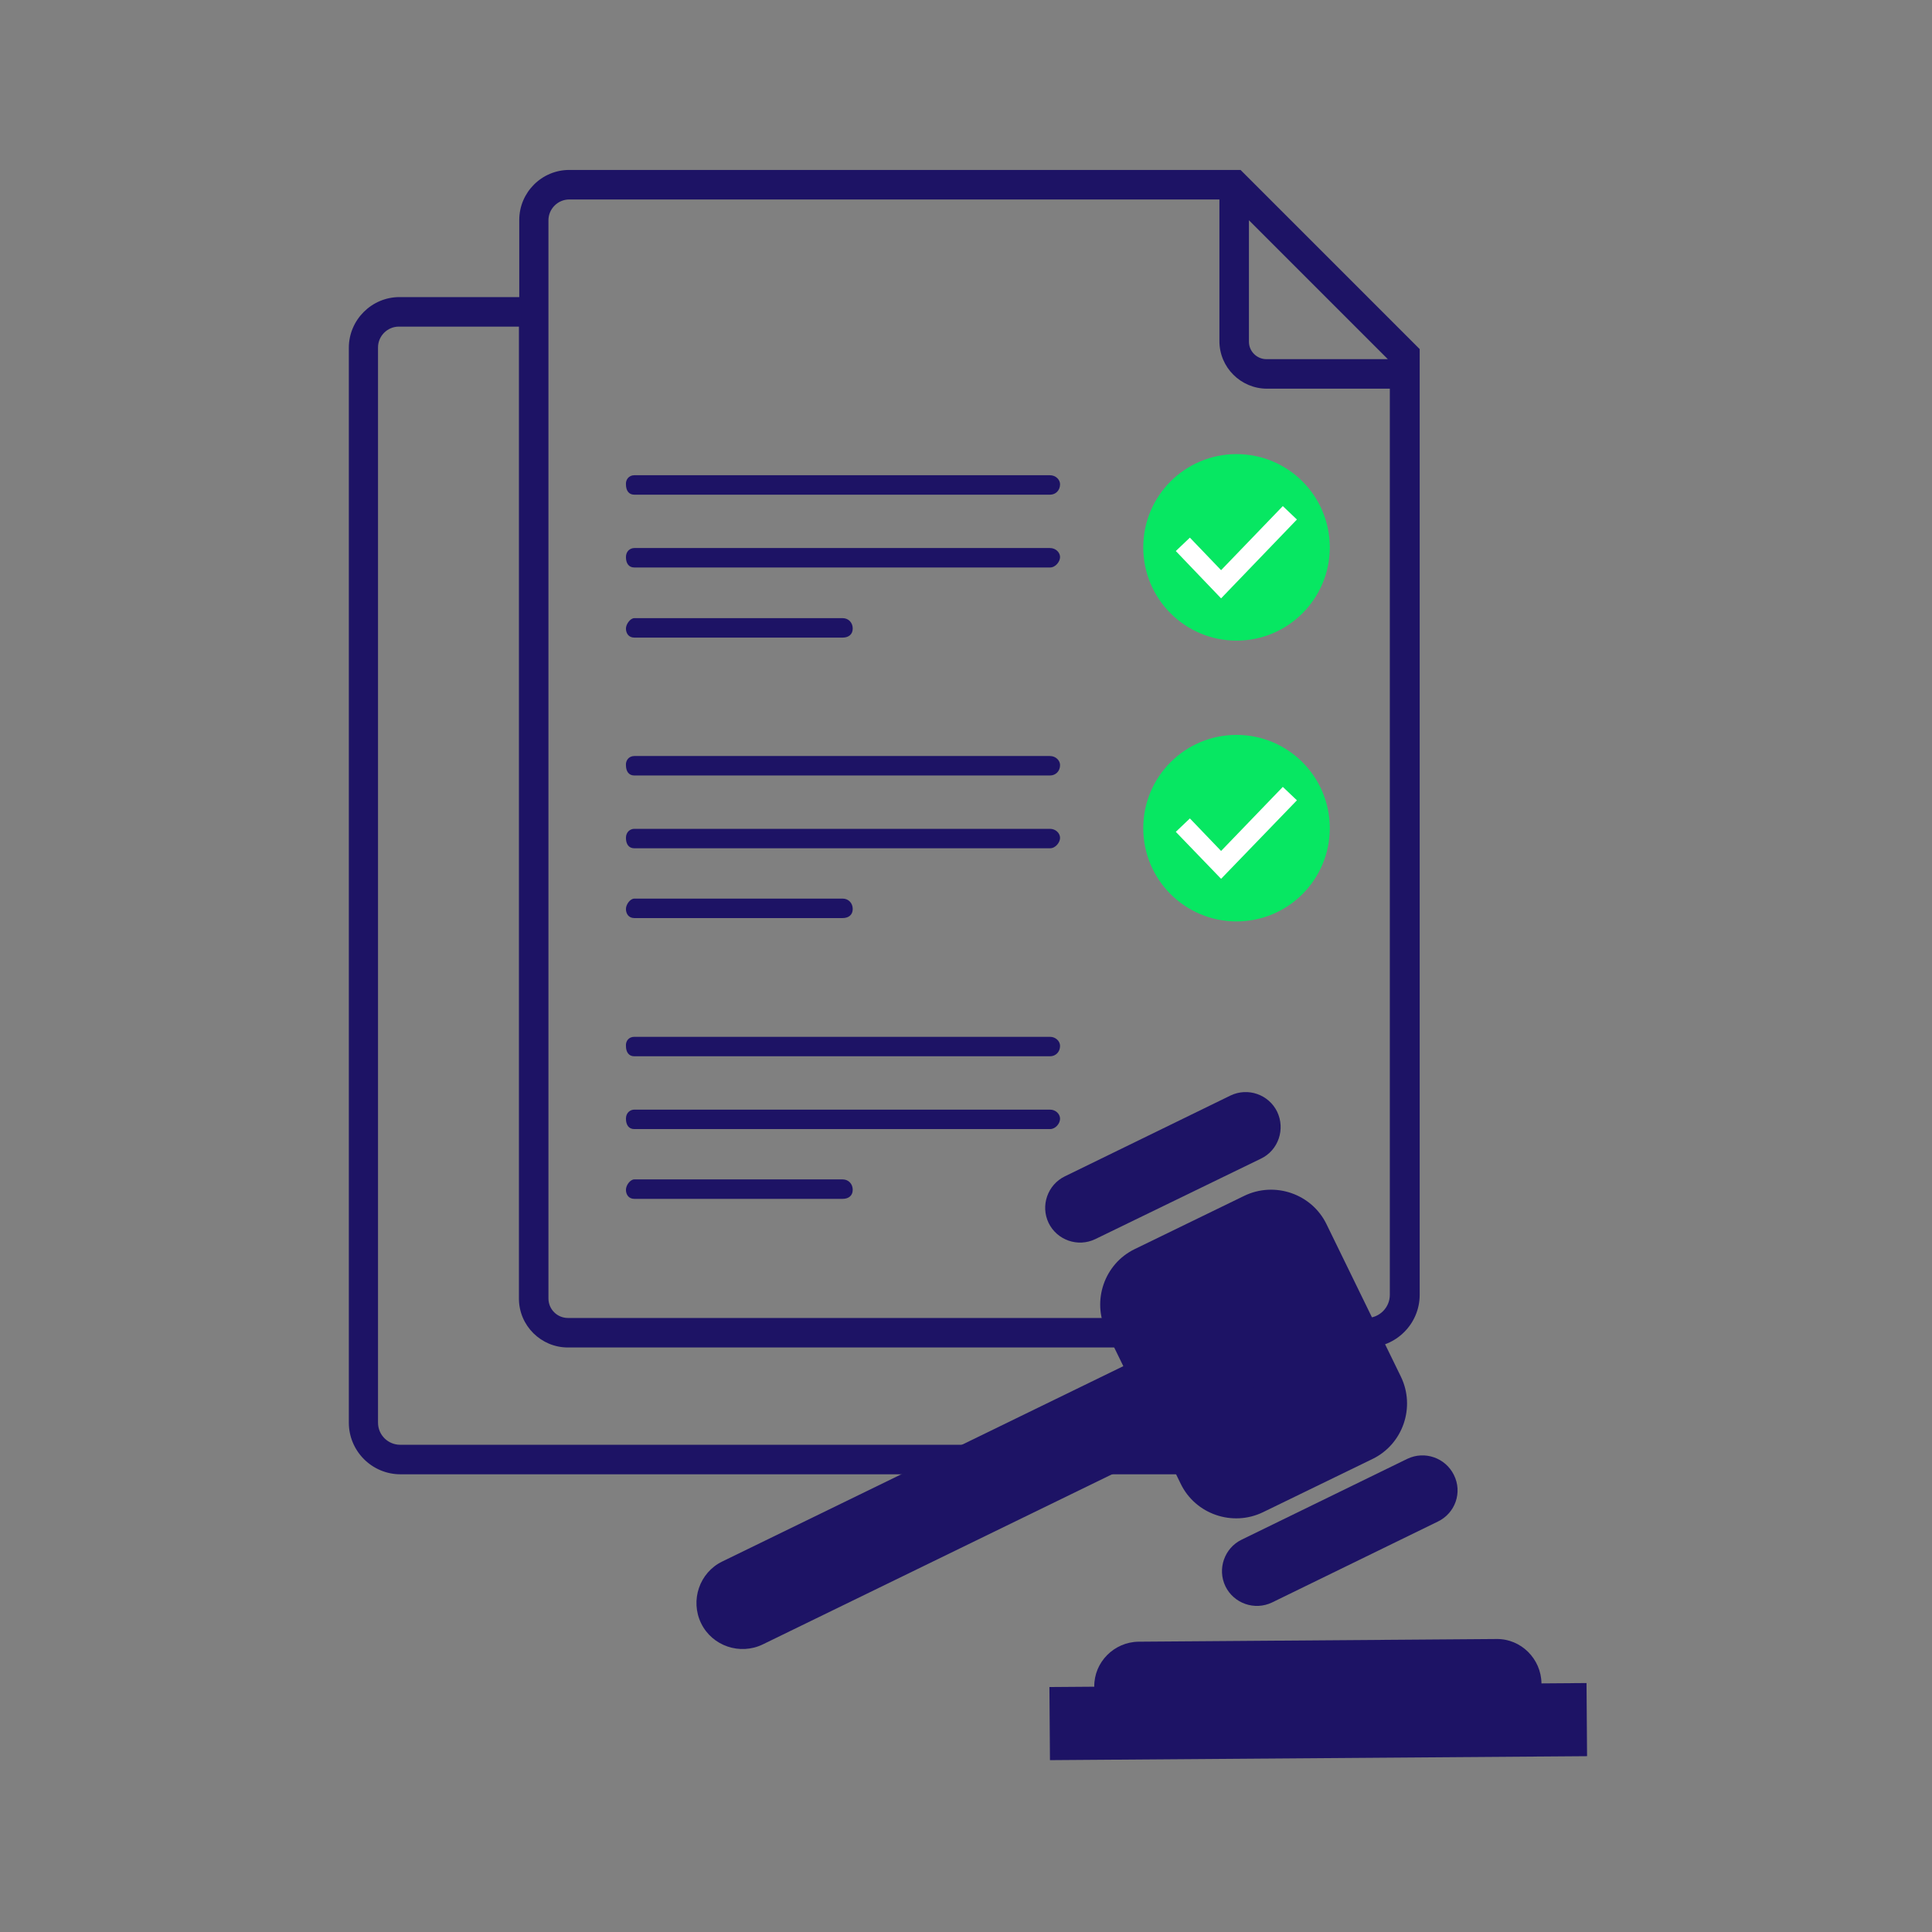 <svg width="216" height="216" viewBox="0 0 216 216" fill="none" xmlns="http://www.w3.org/2000/svg">
<rect x="0" y="0" width="216" height="216" fill="#808080" stroke="none"/>
<path d="M44.776 164.828C41.588 164.828 39 162.24 39 159.052V38.879C39 35.766 41.55 33.215 44.664 33.215H58.054V24.589C58.054 21.513 60.567 19 63.642 19H138.694L158.723 39.029V144.762C158.723 148.025 156.06 150.65 152.834 150.65H139.669V159.577C139.669 162.465 137.306 164.828 134.418 164.828H44.776ZM136.331 150.65H63.492C60.492 150.65 58.016 148.212 58.016 145.174V36.516H44.589C43.313 36.516 42.263 37.566 42.263 38.841V159.052C42.263 160.44 43.388 161.527 44.739 161.527H134.343C135.431 161.527 136.331 160.627 136.331 159.539V150.65ZM155.385 43.455H141.657C138.732 43.455 136.331 41.092 136.331 38.129V22.301H63.642C62.367 22.301 61.317 23.351 61.317 24.626V145.174C61.317 146.374 62.292 147.35 63.492 147.35H152.797C154.222 147.35 155.385 146.187 155.385 144.762V43.455ZM139.632 24.626V38.204C139.632 39.291 140.532 40.154 141.582 40.154H155.16L139.632 24.626Z" fill="#1D1365"/>
<path d="M94.211 71.285H70.919C70.281 71.285 69.981 70.797 69.981 70.272C69.981 69.785 70.469 69.11 70.919 69.11H94.211C94.849 69.11 95.336 69.597 95.336 70.272C95.336 70.948 94.849 71.285 94.211 71.285ZM70.919 63.446C70.281 63.446 69.981 62.959 69.981 62.283C69.981 61.608 70.469 61.271 70.919 61.271H117.39C118.028 61.271 118.516 61.758 118.516 62.283C118.516 62.771 118.028 63.446 117.39 63.446H70.919ZM70.919 53.132H117.39C118.028 53.132 118.516 53.619 118.516 54.144C118.516 54.819 118.028 55.307 117.39 55.307H70.919C70.281 55.307 69.981 54.819 69.981 54.144C69.944 53.657 70.281 53.132 70.919 53.132Z" fill="#1D1365"/>
<path d="M138.244 71.623C144.003 71.623 148.671 66.954 148.671 61.196C148.671 55.437 144.003 50.769 138.244 50.769C132.486 50.769 127.817 55.437 127.817 61.196C127.817 66.954 132.486 71.623 138.244 71.623Z" fill="#07E762"/>
<path d="M136.519 66.897L131.456 61.608L133.031 60.108L136.519 63.746L143.42 56.582L144.996 58.083L136.519 66.897Z" fill="white"/>
<path d="M94.211 102.641H70.919C70.281 102.641 69.981 102.153 69.981 101.628C69.981 101.103 70.469 100.465 70.919 100.465H94.211C94.849 100.465 95.336 100.953 95.336 101.628C95.336 102.303 94.849 102.641 94.211 102.641ZM70.919 94.839C70.281 94.839 69.981 94.352 69.981 93.677C69.981 93.001 70.469 92.664 70.919 92.664H117.39C118.028 92.664 118.516 93.152 118.516 93.677C118.516 94.164 118.028 94.839 117.39 94.839H70.919ZM70.919 84.525H117.39C118.028 84.525 118.516 85.013 118.516 85.538C118.516 86.213 118.028 86.7 117.39 86.7H70.919C70.281 86.7 69.981 86.213 69.981 85.538C69.944 85.05 70.281 84.525 70.919 84.525Z" fill="#1D1365"/>
<path d="M138.244 103.016C144.003 103.016 148.671 98.348 148.671 92.589C148.671 86.83 144.003 82.162 138.244 82.162C132.486 82.162 127.817 86.83 127.817 92.589C127.817 98.348 132.486 103.016 138.244 103.016Z" fill="#07E762"/>
<path d="M136.519 98.253L131.456 93.002L133.031 91.501L136.519 95.139L143.42 87.976L144.996 89.476L136.519 98.253Z" fill="white"/>
<path d="M94.211 134.034H70.919C70.281 134.034 69.981 133.547 69.981 133.022C69.981 132.497 70.469 131.859 70.919 131.859H94.211C94.849 131.859 95.336 132.347 95.336 133.022C95.336 133.697 94.849 134.034 94.211 134.034ZM70.919 126.233C70.281 126.233 69.981 125.745 69.981 125.07C69.981 124.395 70.469 124.058 70.919 124.058H117.39C118.028 124.058 118.516 124.545 118.516 125.07C118.516 125.595 118.028 126.233 117.39 126.233H70.919ZM70.919 115.918H117.39C118.028 115.918 118.516 116.406 118.516 116.931C118.516 117.606 118.028 118.094 117.39 118.094H70.919C70.281 118.094 69.981 117.606 69.981 116.931C69.944 116.406 70.281 115.918 70.919 115.918Z" fill="#1D1365"/>
<path d="M140.982 129.534L122.454 138.535C120.504 139.473 118.178 138.648 117.24 136.735C116.303 134.785 117.128 132.459 119.041 131.522L137.569 122.482C139.52 121.545 141.845 122.37 142.783 124.283C143.72 126.233 142.933 128.596 140.982 129.534Z" fill="#1D1365"/>
<path d="M160.748 170.116L142.22 179.156C140.269 180.093 137.944 179.268 137.006 177.355C136.068 175.405 136.894 173.079 138.806 172.142L157.335 163.102C159.285 162.165 161.611 162.99 162.548 164.903C163.524 166.853 162.698 169.179 160.748 170.116Z" fill="#1D1365"/>
<path d="M153.472 163.103L141.207 169.066C137.794 170.717 133.668 169.291 132.018 165.916L123.691 148.85C122.041 145.437 123.466 141.311 126.842 139.661L139.107 133.697C142.52 132.047 146.645 133.472 148.296 136.848L156.622 153.913C158.273 157.326 156.847 161.452 153.472 163.103Z" fill="#1D1365"/>
<path d="M137.419 158.452L85.284 183.844C82.734 185.082 79.621 184.032 78.383 181.481C77.145 178.931 78.195 175.818 80.746 174.58L132.881 149.187C135.431 147.95 138.544 149 139.782 151.55C141.02 154.101 139.97 157.214 137.419 158.452Z" fill="#1D1365"/>
<path d="M167.387 193.221L127.367 193.521C124.629 193.558 122.379 191.308 122.341 188.57C122.304 185.832 124.554 183.581 127.292 183.544L167.312 183.244C170.05 183.206 172.301 185.457 172.338 188.195C172.338 190.933 170.125 193.183 167.387 193.221Z" fill="#1D1365"/>
<path d="M177.375 188.166L117.326 188.61L117.387 196.786L177.436 196.343L177.375 188.166Z" fill="#1D1365"/>
</svg>
